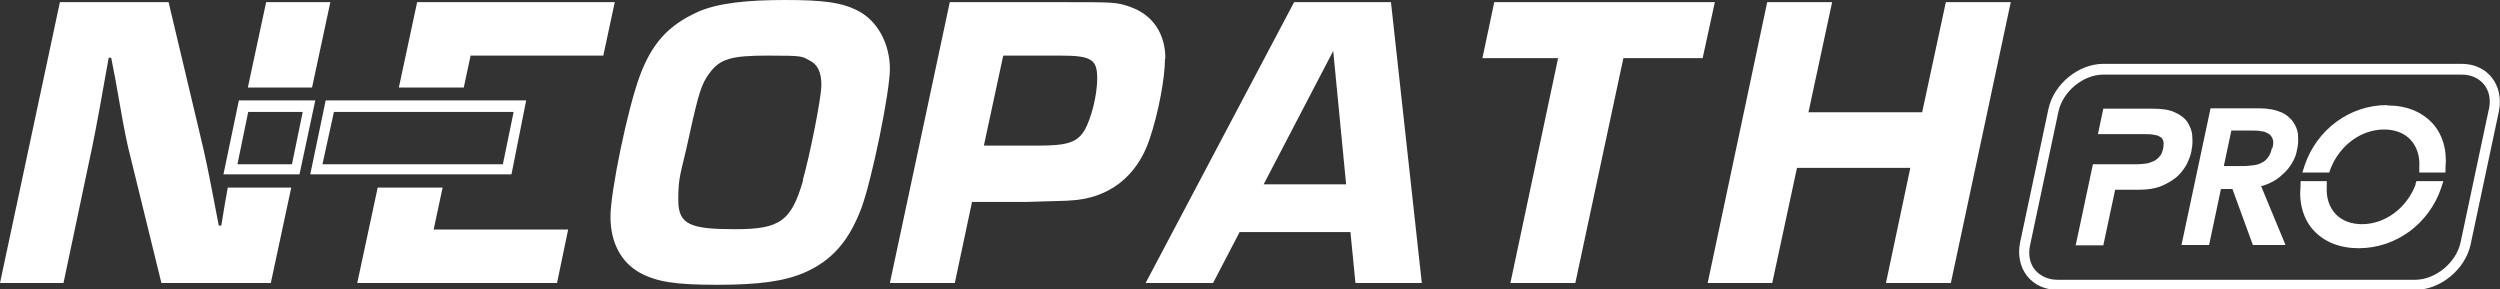 <?xml version="1.0" encoding="UTF-8"?>
<svg id="Layer_1" xmlns="http://www.w3.org/2000/svg" version="1.1" viewBox="0 0 697 80.7">
  <rect x="0" y="0" width="697" height="80.7" fill="#333333" stroke="none"/>
  <!-- Generator: Adobe Illustrator 29.1.0, SVG Export Plug-In . SVG Version: 2.1.0 Build 142)  -->
  <defs>
    <style>
      .st0 {
        fill: #fff;
      }
    </style>
  </defs>
  <polygon class="st0" points="92.1 .6 74.2 .6 69.1 24.4 87 24.4 92.1 .6"/>
  <path class="st0" d="M62.7,56.8l-1,6.1h-.7c-3.3-17.1-3.3-17.3-5.4-26.1L47,.6h-30.3L0,78.9h17.7l8-37.9c1.2-5.8,2.7-14.1,4.6-24.9h.7l1.2,6.2c2,11.5,2.5,14.2,3.5,18.7l9.3,37.9h30.5l5.7-26.6h-17.7c-.2,1.3-.5,2.7-.8,4.5Z"/>
  <polygon class="st0" points="116.3 .6 111.2 24.4 129.3 24.4 131.2 15.5 168.2 15.5 171.4 .6 116.3 .6"/>
  <polygon class="st0" points="123.4 52.3 105.3 52.3 99.6 78.9 155.3 78.9 158.4 64 120.9 64 123.4 52.3"/>
  <path class="st0" d="M238.6,2.7c-4.1-2-9.2-2.7-19.6-2.7s-18.8.8-24.4,3.3c-8.2,3.7-12.8,8.7-16.2,17.8-3.4,9.1-8.2,32.3-8.2,39.3s2.8,12.7,8.3,15.7c4.7,2.5,9.8,3.3,21.5,3.3s18.7-1,24.3-3.4c7.7-3.4,12.4-8.8,15.9-18.1,2.9-7.9,7.9-32.2,7.9-38.7s-3.1-13.5-9.5-16.5ZM223.9,50.3c-3.3,11.4-6.5,13.6-18.9,13.6s-15.9-1.2-15.9-8.1.7-7.1,3-17.7c2.7-12.3,3.5-14.8,5.7-17.7,2.9-4,6.1-4.9,16.2-4.9s9.5.2,11.6,1.3c2.3,1.1,3.4,3.2,3.4,6.9s-3.3,19.9-5.2,26.6Z"/>
  <path class="st0" d="M324.9,16.3c0-6.9-3.5-12.1-9.6-14.3-4-1.4-4.1-1.4-19.4-1.4h-31.1l-16.7,78.3h18.1l4.8-22.6h15c9.3-.3,11.6-.3,12.3-.4,10.7-.5,18.7-6.6,22.2-17.1,2.5-7.4,4.3-17.1,4.3-22.5ZM302.6,35.9c-2.1,3.8-4.8,4.7-13.3,4.7h-15l5.4-25.1h15.9c8.6,0,10.3,1,10.3,6.3s-1.9,11.5-3.3,14.1Z"/>
  <path class="st0" d="M360.8.6l-41.4,78.3h18.8l7.4-14.2h30.9l1.4,14.2h18.5L387.8.6h-27ZM352.3,51.4l19.4-37.2,3.6,37.2h-23Z"/>
  <polygon class="st0" points="416.6 .6 413.3 16.2 434.4 16.2 421.1 78.9 439.2 78.9 452.6 16.2 474.7 16.2 478.1 .6 416.6 .6"/>
  <polygon class="st0" points="535.9 31.3 504.2 31.3 510.8 .6 492.7 .6 476.1 78.9 494.1 78.9 501 46.8 532.6 46.8 525.8 78.9 543.9 78.9 560.6 .6 542.5 .6 535.9 31.3"/>
  <path class="st0" d="M694.7,21.6c-2-2.5-5-3.8-8.4-3.8h-99.9c-6.9,0-13.8,5.6-15.3,12.6l-7.9,37.2c-.7,3.5,0,6.9,2,9.4,2,2.5,5,3.8,8.4,3.8h99.9c6.9,0,13.8-5.7,15.3-12.6l7.9-37.2c.7-3.5,0-6.9-2-9.4ZM693.9,30.4l-7.9,37.2c-1.2,5.6-6.9,10.3-12.5,10.4h-99.9c-2.5,0-4.7-1-6.2-2.7-1.5-1.8-2-4.3-1.4-7l7.9-37.2c1.2-5.6,6.9-10.3,12.5-10.3h99.9c2.5,0,4.7.9,6.2,2.7,1.5,1.8,2,4.3,1.4,7Z"/>
  <path class="st0" d="M611,41.8c.3-1.2.3-2.5.2-3.8,0-1.4-.6-2.7-1.3-3.9-.8-1.2-2-2.1-3.6-2.8-1.5-.7-3.5-1-6-1h-13.9s-1.5,7.1-1.5,7.1h13.2c.8,0,1.7,0,2.5.2.7.1,1.3.3,1.7.6.4.2.6.5.8,1,.1.3.2,1,0,2.1-.2,1-.5,1.8-1,2.3-.5.6-1,1-1.6,1.3-.7.3-1.4.6-2.2.7-.9.1-1.7.2-2.6.2h-12.2c0,0-4.8,22.6-4.8,22.6h7.7s3.3-15.5,3.3-15.5h6.5c2.4,0,4.6-.3,6.3-1,1.7-.7,3.2-1.6,4.4-2.6,1.2-1.1,2.1-2.3,2.8-3.6.6-1.3,1.1-2.5,1.3-3.7Z"/>
  <path class="st0" d="M673.5,51.4c-2.5,6.6-8.5,11.1-15,11.1-3,0-5.6-1-7.3-2.8-1.8-1.9-2.7-4.6-2.5-7.7v-1.5c0,0-7.3,0-7.3,0v1.3c-.5,4.9.8,9.4,3.7,12.5,3,3.2,7.3,4.9,12.5,4.9,10.4,0,19.6-6.8,23-16.8l.6-1.9h-7.5s-.3.9-.3.9Z"/>
  <path class="st0" d="M635.9,31.3c-1.5-.7-3.5-1.1-6-1.1h-13.6l-8.1,38.1h7.7l3.3-15.6h3.2l5.7,15.6h9.1l-6.8-16.4c.9-.2,1.7-.5,2.5-.9,1.3-.6,2.5-1.4,3.5-2.4,1.1-.9,1.9-2,2.6-3.1.7-1.2,1.2-2.4,1.4-3.7.3-1.2.4-2.5.3-3.8,0-1.4-.5-2.7-1.3-3.9-.8-1.2-2-2.2-3.6-2.9ZM633.4,41.3c-.2,1.1-.6,2-1.1,2.6-.5.7-1.1,1.2-1.8,1.5-.7.4-1.5.6-2.4.7-.9.1-1.8.2-2.7.2h-5.4l2.1-9.9h5.8c.9,0,1.8,0,2.6.2.8,0,1.4.4,2,.7.5.3.8.7,1.1,1.4s.2,1.4,0,2.5Z"/>
  <path class="st0" d="M665.5,29.3c-10.4,0-19.6,6.8-23,16.9l-.6,1.9h7.5s.3-.9.3-.9c2.5-6.6,8.5-11.1,15-11.1,3,0,5.6,1,7.3,2.8,1.8,1.9,2.7,4.6,2.5,7.7v1.5c0,0,7.3,0,7.3,0v-1.3c.5-4.9-.8-9.4-3.7-12.5-3-3.2-7.3-4.9-12.5-4.9Z"/>
  <path class="st0" d="M66.6,28l-4.3,20.6h21.2l4.4-20.6h-21.4ZM81.4,45.8h-15.2l3-14.6h15.2l-3,14.6Z"/>
  <path class="st0" d="M146.7,28h-55.9l-4.3,20.6h56.1l4.1-20.6ZM89.9,45.8l3.2-14.6h50.1l-3,14.6h-50.2Z"/>
</svg>